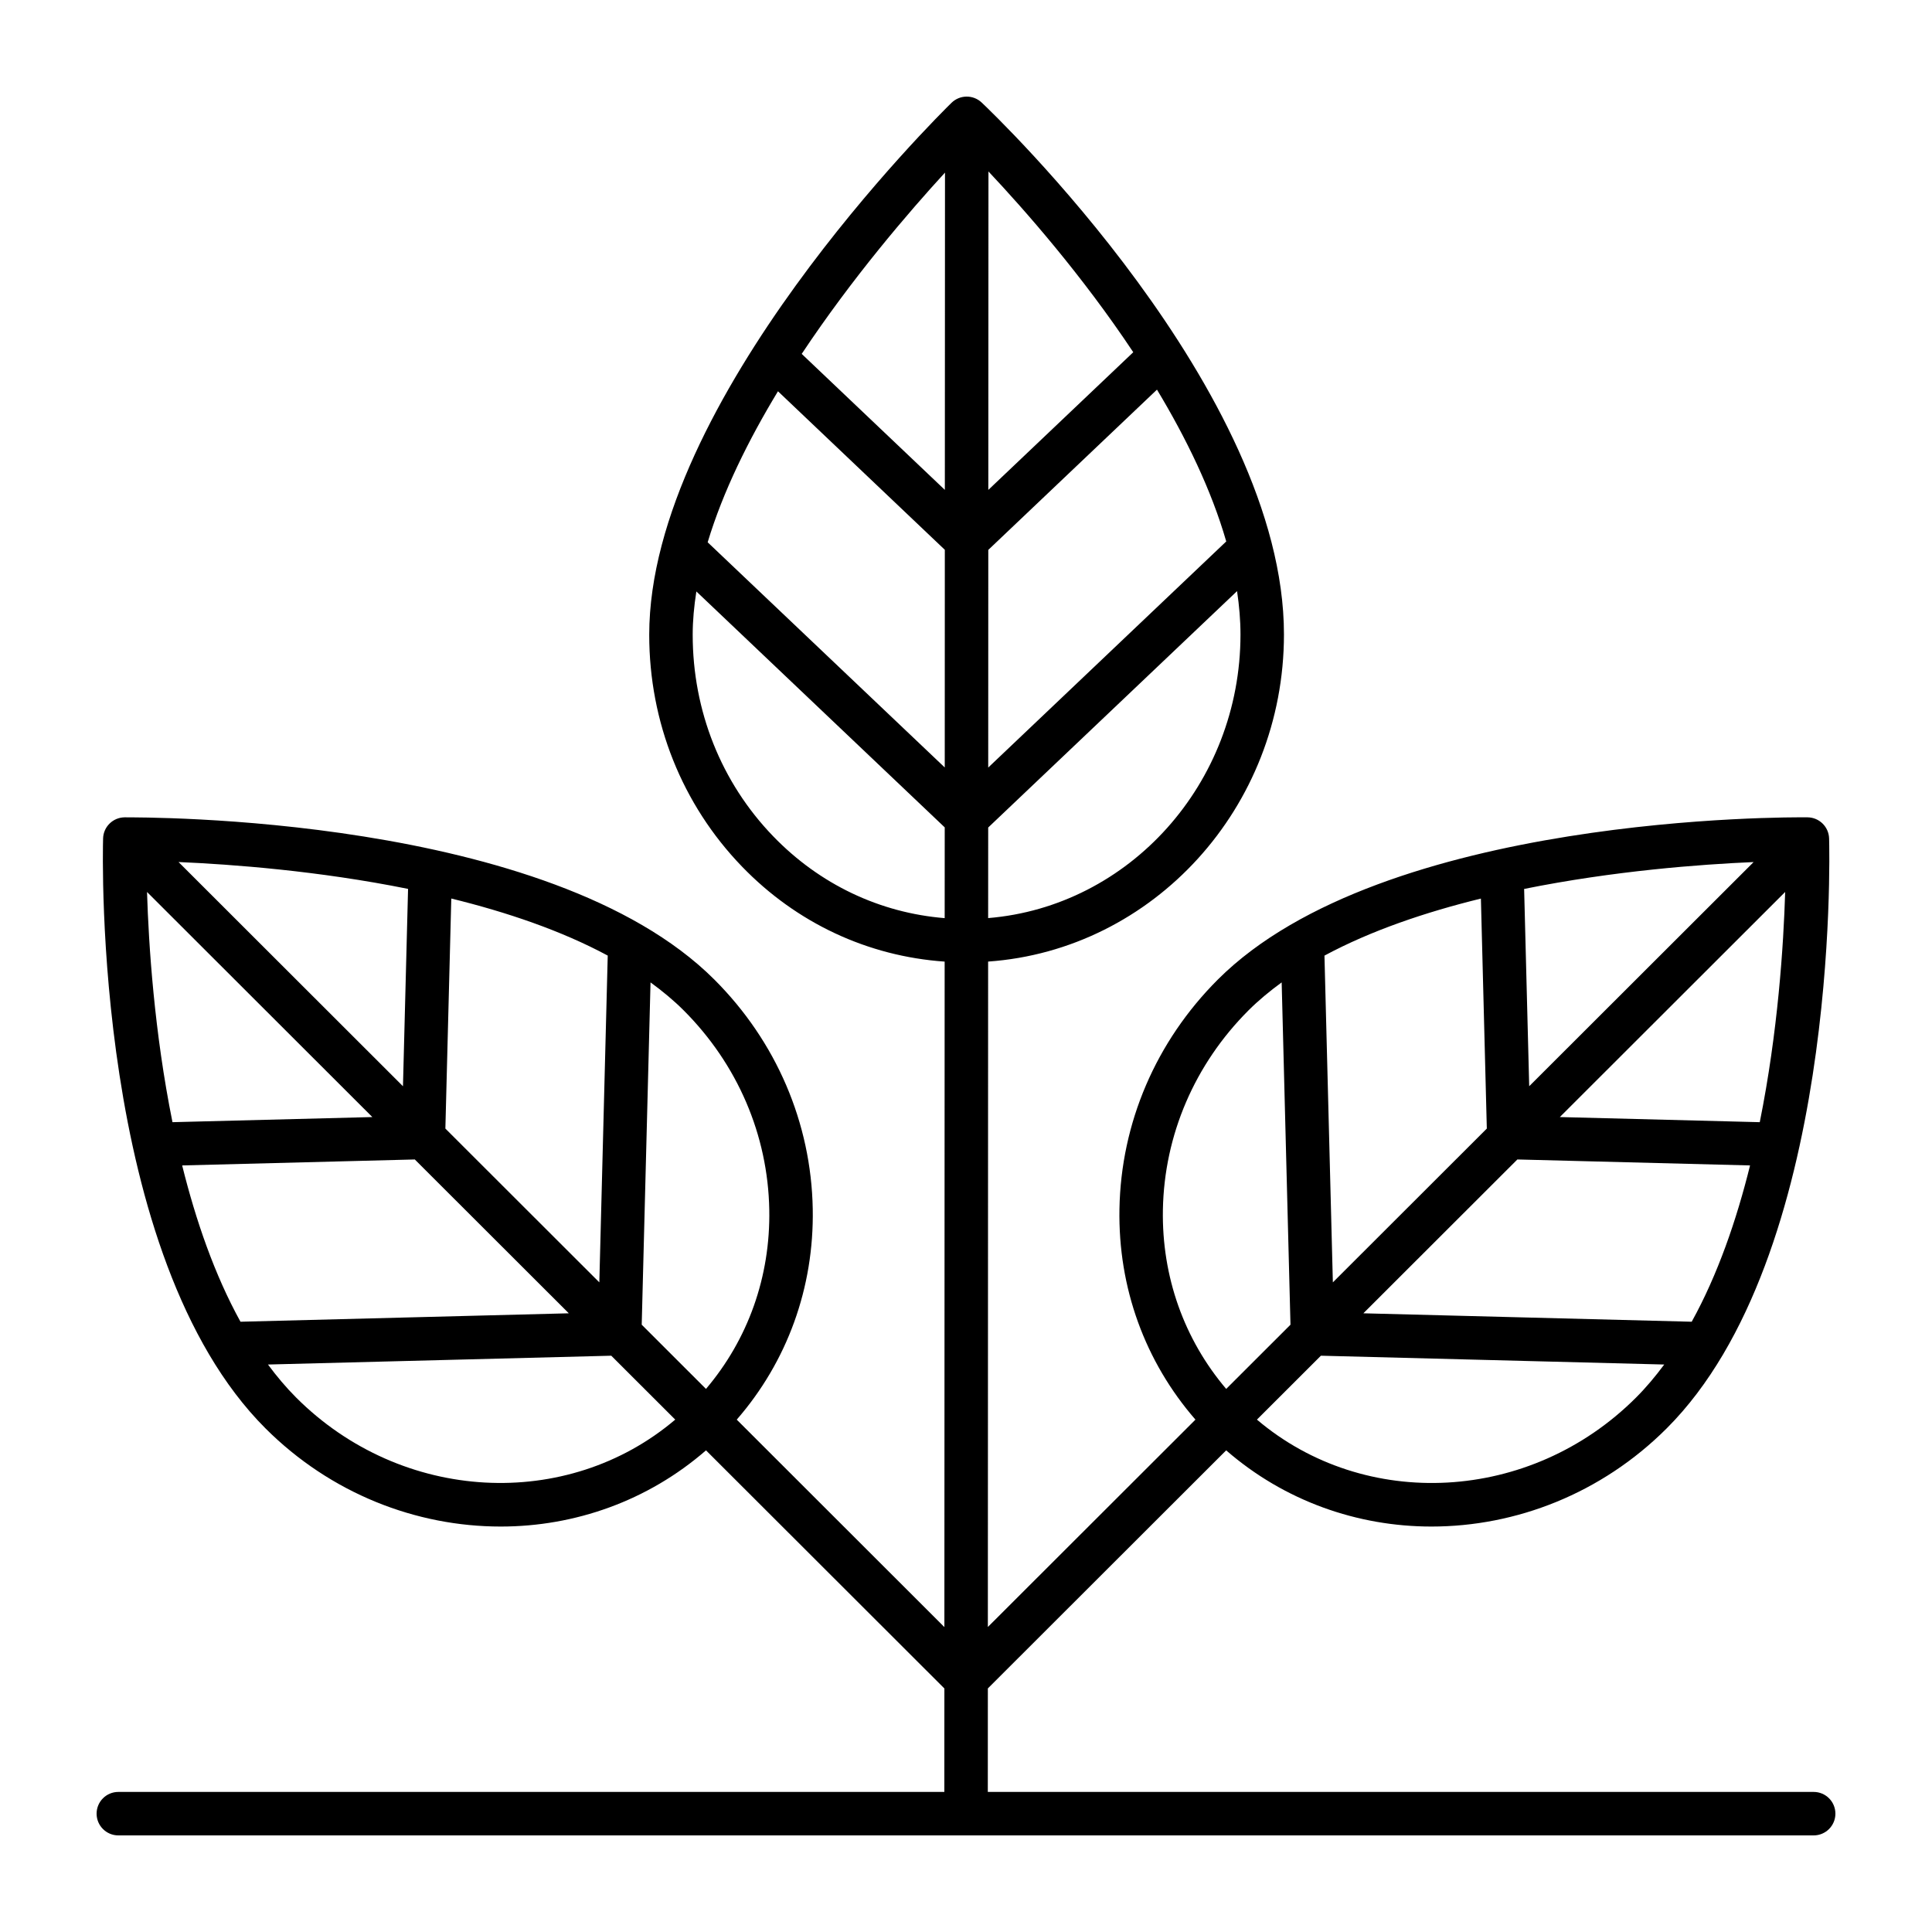 <?xml version="1.0" encoding="UTF-8"?>
<svg width="80px" height="80px" viewBox="0 0 80 80" version="1.1" xmlns="http://www.w3.org/2000/svg" xmlns:xlink="http://www.w3.org/1999/xlink">
    <title>leaf-icon</title>
    <g id="Page-1" stroke="none" stroke-width="1" fill="none" fill-rule="evenodd">
        <g id="Medium-Copy" transform="translate(-515, -934)">
            <g id="leaf-icon" transform="translate(515, 934)">
                <rect id="Rectangle" fill="#FFFFFF" x="0" y="0" width="80" height="80"></rect>
                <path d="M75.1,74.2 L40.903,74.2 L40.905,69.914 L50.773,60.056 C53.187,62.154 56.21,63.211 59.274,63.211 C62.77,63.211 66.309,61.85 69.016,59.144 C76.144,52.02 75.759,35.421 75.739,34.718 C75.725,34.236 75.333,33.85 74.85,33.844 C74.132,33.836 57.276,33.718 50.426,40.563 C47.864,43.125 46.417,46.497 46.354,50.061 C46.295,53.325 47.414,56.383 49.501,58.784 L40.905,67.37 L40.916,39.817 C47.744,39.335 53.163,33.452 53.166,26.272 C53.168,16.194 41.16,4.729 40.649,4.246 C40.298,3.914 39.747,3.919 39.401,4.256 C38.89,4.755 26.885,16.594 26.883,26.279 C26.881,29.902 28.244,33.311 30.718,35.876 C32.986,38.227 35.942,39.598 39.116,39.818 L39.105,67.374 L30.507,58.784 C32.593,56.384 33.712,53.325 33.654,50.061 C33.59,46.497 32.144,43.125 29.581,40.563 C22.732,33.718 5.876,33.85 5.158,33.844 C4.675,33.85 4.282,34.236 4.269,34.718 C4.249,35.421 3.863,52.02 10.991,59.144 C13.699,61.85 17.237,63.211 20.734,63.211 C23.797,63.211 26.821,62.154 29.234,60.056 L39.105,69.916 L39.103,74.2 L4.9,74.2 C4.403,74.2 4,74.602 4,75.1 C4,75.597 4.403,76 4.9,76 L75.1,76 C75.597,76 76,75.597 76,75.1 C76,74.602 75.597,74.2 75.1,74.2 Z M52.047,58.783 L54.696,56.137 L68.912,56.502 C68.548,56.992 68.162,57.453 67.744,57.871 C63.368,62.246 56.513,62.575 52.047,58.783 Z M72.868,46.467 L64.589,46.255 L73.92,36.934 C73.854,39.13 73.621,42.73 72.868,46.467 Z M70.05,54.73 L56.454,54.381 L62.831,48.011 L72.466,48.258 C71.902,50.535 71.124,52.787 70.05,54.73 Z M63.321,44.978 L63.111,36.809 C66.819,36.06 70.405,35.791 72.614,35.696 L63.321,44.978 Z M61.566,46.732 L55.191,53.1 L54.843,39.57 C56.772,38.532 59.03,37.77 61.321,37.208 L61.566,46.732 Z M48.153,50.093 C48.209,46.998 49.468,44.067 51.699,41.836 C52.113,41.423 52.576,41.04 53.071,40.679 L53.436,54.853 L50.774,57.512 C49.033,55.461 48.104,52.864 48.153,50.093 Z M32.214,16.202 L39.123,22.766 L39.12,31.779 L29.303,22.455 C29.934,20.356 30.991,18.22 32.214,16.202 Z M50.776,22.42 L40.92,31.783 L40.923,22.77 L47.908,16.134 C49.118,18.144 50.161,20.287 50.776,22.42 Z M39.124,20.285 L33.197,14.654 C35.29,11.503 37.635,8.776 39.13,7.147 L39.124,20.285 Z M40.917,38.016 L40.919,34.266 L51.224,24.477 C51.313,25.081 51.366,25.681 51.366,26.272 C51.363,32.457 46.752,37.536 40.917,38.016 Z M46.926,14.585 L40.924,20.286 L40.93,7.1 C42.436,8.7 44.817,11.409 46.926,14.585 Z M32.013,34.625 C29.864,32.399 28.682,29.435 28.683,26.279 C28.683,25.694 28.74,25.096 28.835,24.491 L39.119,34.26 L39.117,38.018 C36.435,37.801 33.938,36.621 32.013,34.625 Z M31.854,50.093 C31.904,52.864 30.974,55.462 29.233,57.512 L26.572,54.853 L26.937,40.679 C27.432,41.04 27.894,41.422 28.308,41.836 C30.539,44.067 31.799,46.998 31.854,50.093 Z M7.543,48.258 L17.176,48.011 L23.553,54.381 L9.958,54.73 C8.885,52.787 8.108,50.535 7.543,48.258 Z M7.393,35.695 C9.601,35.79 13.188,36.058 16.897,36.807 L16.686,44.979 L7.393,35.695 Z M6.088,36.935 L15.418,46.255 L7.142,46.467 C6.388,42.73 6.155,39.131 6.088,36.935 Z M18.442,46.732 L18.687,37.206 C20.977,37.768 23.235,38.531 25.165,39.569 L24.817,53.1 L18.442,46.732 Z M12.264,57.871 C11.846,57.453 11.459,56.992 11.096,56.502 L25.311,56.137 L27.96,58.783 C23.494,62.574 16.64,62.245 12.264,57.871 Z" id="Shape" fill="#000000" fill-rule="nonzero"></path>
            </g>
        </g>
    </g>
</svg>